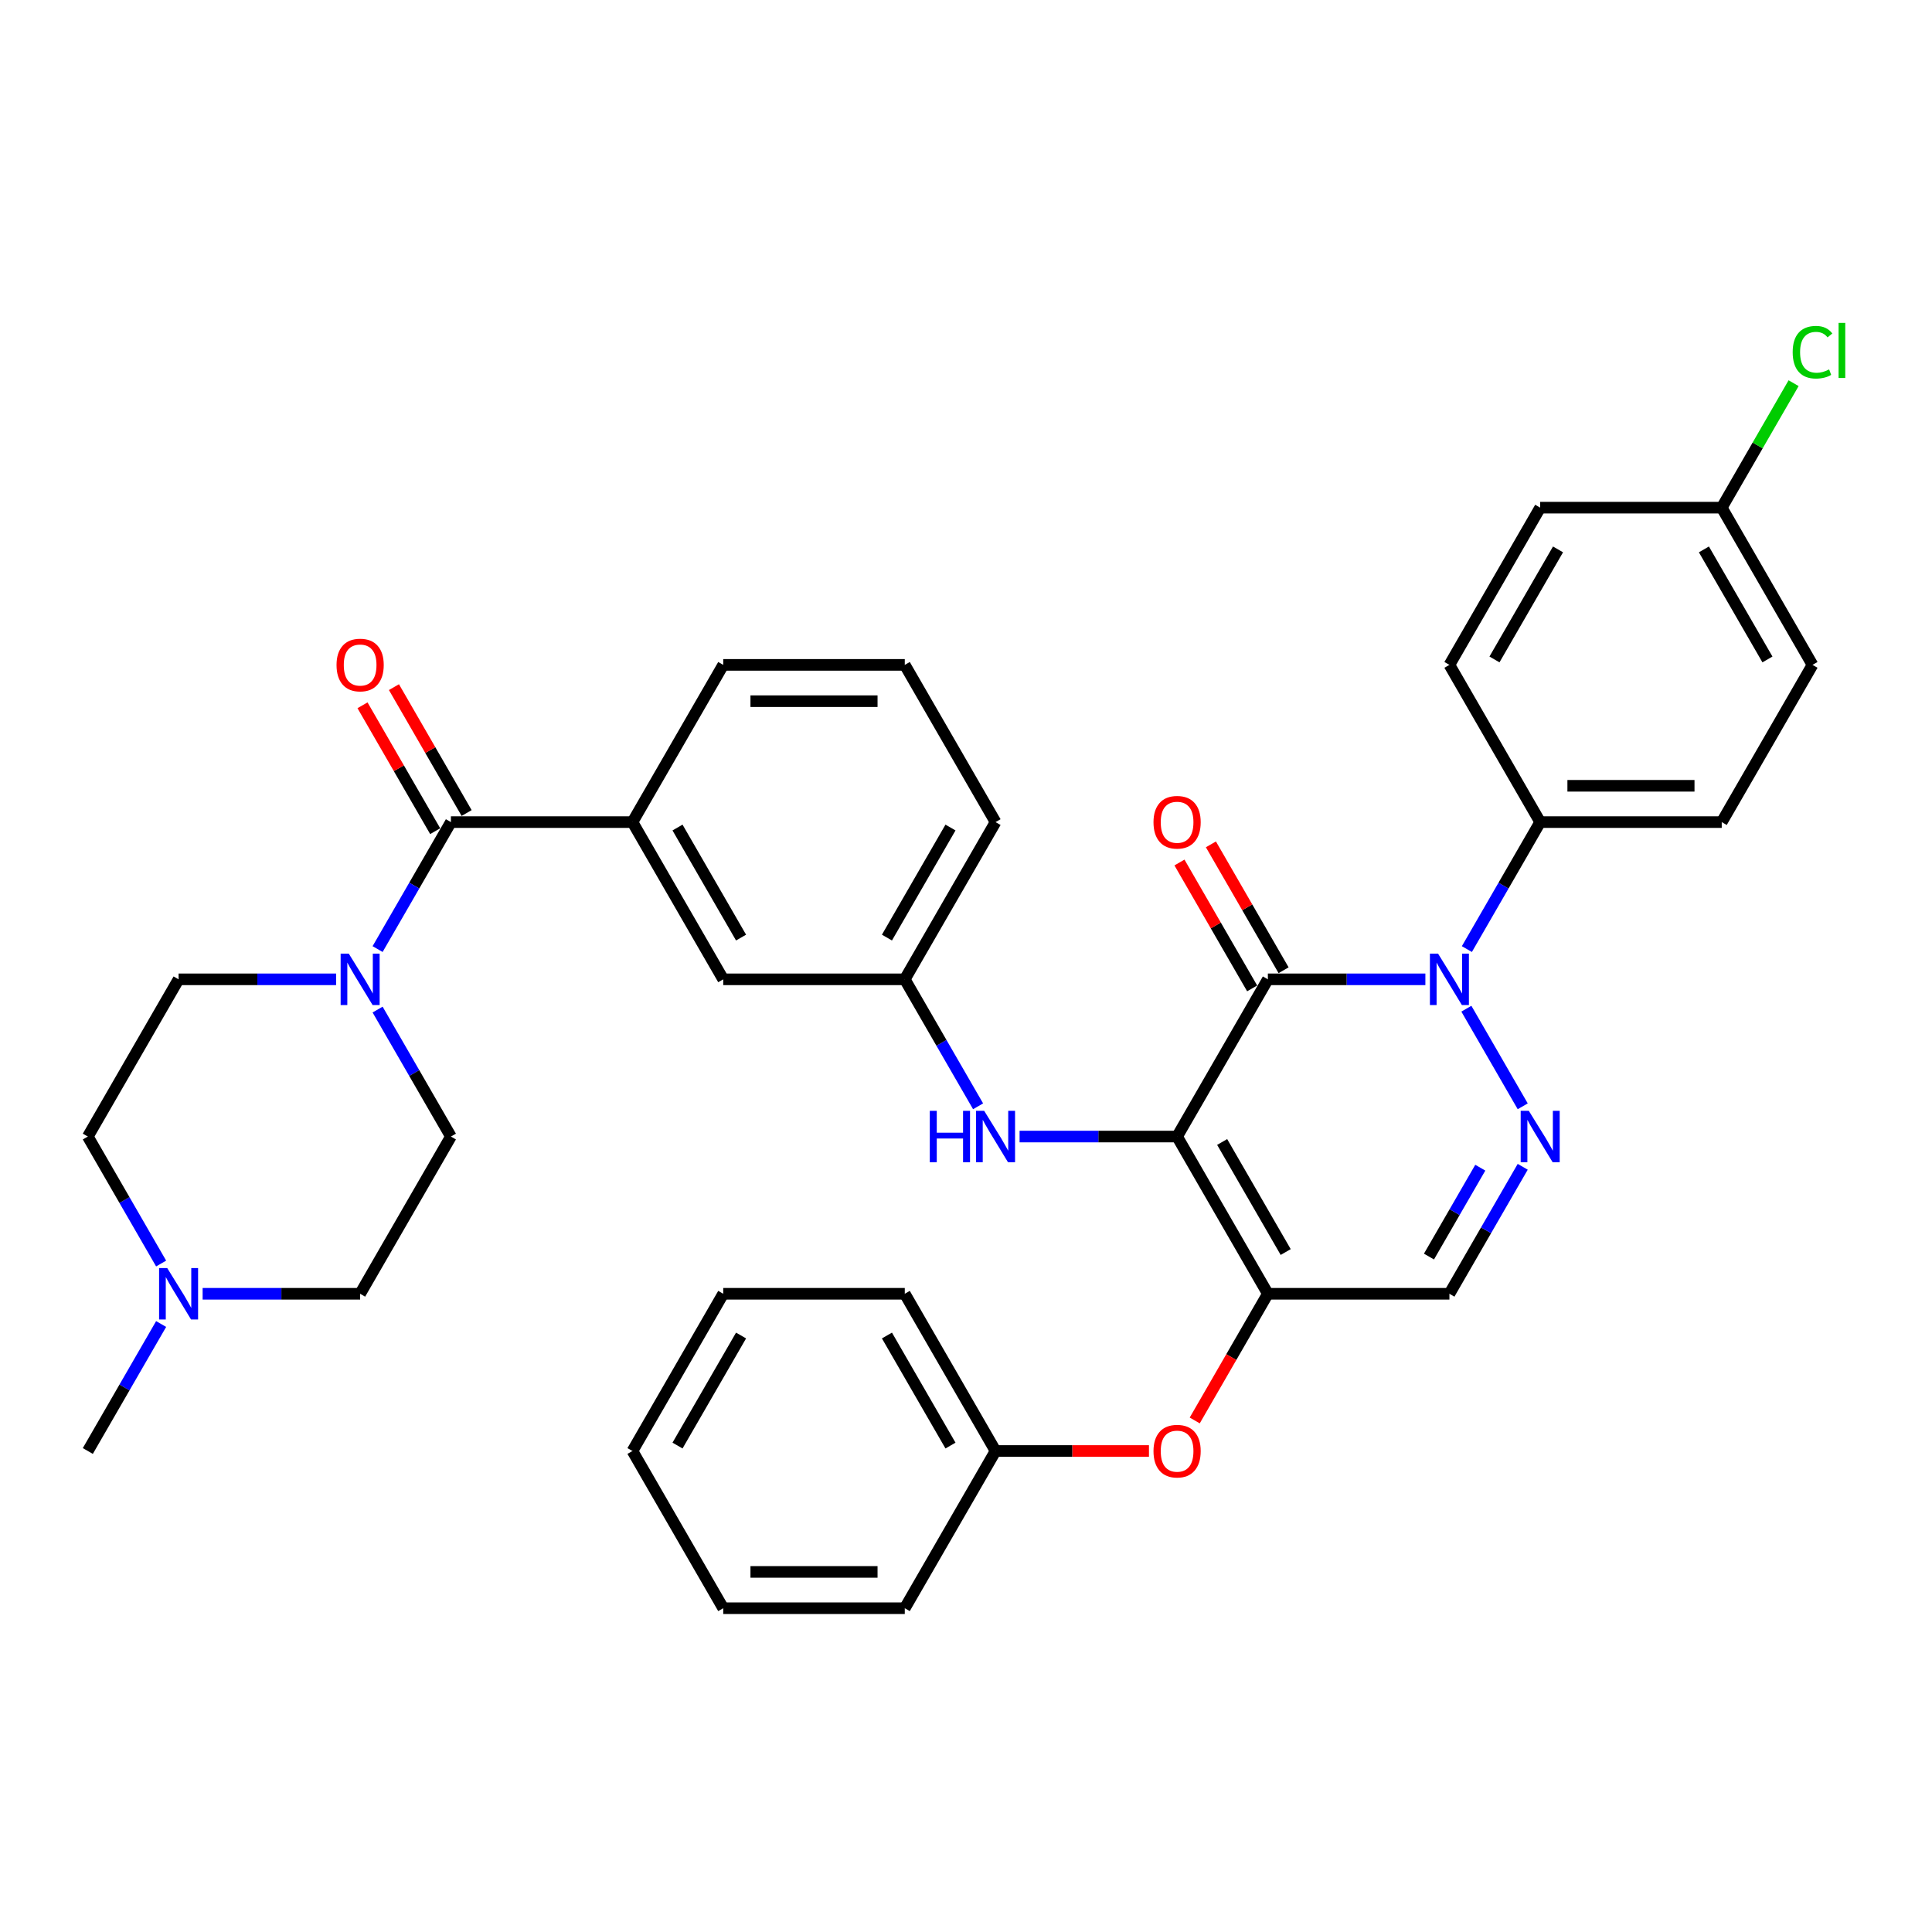 <?xml version='1.0' encoding='iso-8859-1'?>
<svg version='1.1' baseProfile='full'
              xmlns='http://www.w3.org/2000/svg'
                      xmlns:rdkit='http://www.rdkit.org/xml'
                      xmlns:xlink='http://www.w3.org/1999/xlink'
                  xml:space='preserve'
width='1000px' height='1000px' viewBox='0 0 1000 1000'>
<!-- END OF HEADER -->
<rect style='opacity:1.0;fill:#FFFFFF;stroke:none' width='1000' height='1000' x='0' y='0'> </rect>
<path class='bond-0' d='M 83.4,654 L 64.427,621.138' style='fill:none;fill-rule:evenodd;stroke:#0000FF;stroke-width:6px;stroke-linecap:butt;stroke-linejoin:miter;stroke-opacity:1' />
<path class='bond-0' d='M 64.427,621.138 L 45.455,588.276' style='fill:none;fill-rule:evenodd;stroke:#000000;stroke-width:6px;stroke-linecap:butt;stroke-linejoin:miter;stroke-opacity:1' />
<path class='bond-1' d='M 104.88,669.655 L 145.643,669.655' style='fill:none;fill-rule:evenodd;stroke:#0000FF;stroke-width:6px;stroke-linecap:butt;stroke-linejoin:miter;stroke-opacity:1' />
<path class='bond-1' d='M 145.643,669.655 L 186.407,669.655' style='fill:none;fill-rule:evenodd;stroke:#000000;stroke-width:6px;stroke-linecap:butt;stroke-linejoin:miter;stroke-opacity:1' />
<path class='bond-2' d='M 83.4,685.31 L 64.427,718.172' style='fill:none;fill-rule:evenodd;stroke:#0000FF;stroke-width:6px;stroke-linecap:butt;stroke-linejoin:miter;stroke-opacity:1' />
<path class='bond-2' d='M 64.427,718.172 L 45.455,751.034' style='fill:none;fill-rule:evenodd;stroke:#000000;stroke-width:6px;stroke-linecap:butt;stroke-linejoin:miter;stroke-opacity:1' />
<path class='bond-3' d='M 233.391,425.519 L 214.418,458.381' style='fill:none;fill-rule:evenodd;stroke:#000000;stroke-width:6px;stroke-linecap:butt;stroke-linejoin:miter;stroke-opacity:1' />
<path class='bond-3' d='M 214.418,458.381 L 195.445,491.243' style='fill:none;fill-rule:evenodd;stroke:#0000FF;stroke-width:6px;stroke-linecap:butt;stroke-linejoin:miter;stroke-opacity:1' />
<path class='bond-4' d='M 241.528,420.821 L 222.718,388.241' style='fill:none;fill-rule:evenodd;stroke:#000000;stroke-width:6px;stroke-linecap:butt;stroke-linejoin:miter;stroke-opacity:1' />
<path class='bond-4' d='M 222.718,388.241 L 203.908,355.661' style='fill:none;fill-rule:evenodd;stroke:#FF0000;stroke-width:6px;stroke-linecap:butt;stroke-linejoin:miter;stroke-opacity:1' />
<path class='bond-4' d='M 225.253,430.218 L 206.443,397.638' style='fill:none;fill-rule:evenodd;stroke:#000000;stroke-width:6px;stroke-linecap:butt;stroke-linejoin:miter;stroke-opacity:1' />
<path class='bond-4' d='M 206.443,397.638 L 187.633,365.058' style='fill:none;fill-rule:evenodd;stroke:#FF0000;stroke-width:6px;stroke-linecap:butt;stroke-linejoin:miter;stroke-opacity:1' />
<path class='bond-5' d='M 233.391,425.519 L 327.359,425.519' style='fill:none;fill-rule:evenodd;stroke:#000000;stroke-width:6px;stroke-linecap:butt;stroke-linejoin:miter;stroke-opacity:1' />
<path class='bond-6' d='M 173.965,506.898 L 133.202,506.898' style='fill:none;fill-rule:evenodd;stroke:#0000FF;stroke-width:6px;stroke-linecap:butt;stroke-linejoin:miter;stroke-opacity:1' />
<path class='bond-6' d='M 133.202,506.898 L 92.439,506.898' style='fill:none;fill-rule:evenodd;stroke:#000000;stroke-width:6px;stroke-linecap:butt;stroke-linejoin:miter;stroke-opacity:1' />
<path class='bond-7' d='M 195.445,522.553 L 214.418,555.415' style='fill:none;fill-rule:evenodd;stroke:#0000FF;stroke-width:6px;stroke-linecap:butt;stroke-linejoin:miter;stroke-opacity:1' />
<path class='bond-7' d='M 214.418,555.415 L 233.391,588.276' style='fill:none;fill-rule:evenodd;stroke:#000000;stroke-width:6px;stroke-linecap:butt;stroke-linejoin:miter;stroke-opacity:1' />
<path class='bond-8' d='M 45.455,588.276 L 92.439,506.898' style='fill:none;fill-rule:evenodd;stroke:#000000;stroke-width:6px;stroke-linecap:butt;stroke-linejoin:miter;stroke-opacity:1' />
<path class='bond-9' d='M 656.247,669.655 L 750.215,669.655' style='fill:none;fill-rule:evenodd;stroke:#000000;stroke-width:6px;stroke-linecap:butt;stroke-linejoin:miter;stroke-opacity:1' />
<path class='bond-10' d='M 656.247,669.655 L 609.263,588.276' style='fill:none;fill-rule:evenodd;stroke:#000000;stroke-width:6px;stroke-linecap:butt;stroke-linejoin:miter;stroke-opacity:1' />
<path class='bond-10' d='M 665.475,648.052 L 632.586,591.086' style='fill:none;fill-rule:evenodd;stroke:#000000;stroke-width:6px;stroke-linecap:butt;stroke-linejoin:miter;stroke-opacity:1' />
<path class='bond-11' d='M 656.247,669.655 L 637.317,702.442' style='fill:none;fill-rule:evenodd;stroke:#000000;stroke-width:6px;stroke-linecap:butt;stroke-linejoin:miter;stroke-opacity:1' />
<path class='bond-11' d='M 637.317,702.442 L 618.388,735.228' style='fill:none;fill-rule:evenodd;stroke:#FF0000;stroke-width:6px;stroke-linecap:butt;stroke-linejoin:miter;stroke-opacity:1' />
<path class='bond-12' d='M 750.215,669.655 L 769.187,636.793' style='fill:none;fill-rule:evenodd;stroke:#000000;stroke-width:6px;stroke-linecap:butt;stroke-linejoin:miter;stroke-opacity:1' />
<path class='bond-12' d='M 769.187,636.793 L 788.16,603.932' style='fill:none;fill-rule:evenodd;stroke:#0000FF;stroke-width:6px;stroke-linecap:butt;stroke-linejoin:miter;stroke-opacity:1' />
<path class='bond-12' d='M 739.631,650.4 L 752.912,627.397' style='fill:none;fill-rule:evenodd;stroke:#000000;stroke-width:6px;stroke-linecap:butt;stroke-linejoin:miter;stroke-opacity:1' />
<path class='bond-12' d='M 752.912,627.397 L 766.193,604.393' style='fill:none;fill-rule:evenodd;stroke:#0000FF;stroke-width:6px;stroke-linecap:butt;stroke-linejoin:miter;stroke-opacity:1' />
<path class='bond-13' d='M 788.16,572.621 L 758.992,522.101' style='fill:none;fill-rule:evenodd;stroke:#0000FF;stroke-width:6px;stroke-linecap:butt;stroke-linejoin:miter;stroke-opacity:1' />
<path class='bond-14' d='M 759.253,491.243 L 778.226,458.381' style='fill:none;fill-rule:evenodd;stroke:#0000FF;stroke-width:6px;stroke-linecap:butt;stroke-linejoin:miter;stroke-opacity:1' />
<path class='bond-14' d='M 778.226,458.381 L 797.199,425.519' style='fill:none;fill-rule:evenodd;stroke:#000000;stroke-width:6px;stroke-linecap:butt;stroke-linejoin:miter;stroke-opacity:1' />
<path class='bond-15' d='M 737.773,506.898 L 697.01,506.898' style='fill:none;fill-rule:evenodd;stroke:#0000FF;stroke-width:6px;stroke-linecap:butt;stroke-linejoin:miter;stroke-opacity:1' />
<path class='bond-15' d='M 697.01,506.898 L 656.247,506.898' style='fill:none;fill-rule:evenodd;stroke:#000000;stroke-width:6px;stroke-linecap:butt;stroke-linejoin:miter;stroke-opacity:1' />
<path class='bond-16' d='M 656.247,506.898 L 609.263,588.276' style='fill:none;fill-rule:evenodd;stroke:#000000;stroke-width:6px;stroke-linecap:butt;stroke-linejoin:miter;stroke-opacity:1' />
<path class='bond-17' d='M 664.385,502.199 L 645.575,469.619' style='fill:none;fill-rule:evenodd;stroke:#000000;stroke-width:6px;stroke-linecap:butt;stroke-linejoin:miter;stroke-opacity:1' />
<path class='bond-17' d='M 645.575,469.619 L 626.764,437.04' style='fill:none;fill-rule:evenodd;stroke:#FF0000;stroke-width:6px;stroke-linecap:butt;stroke-linejoin:miter;stroke-opacity:1' />
<path class='bond-17' d='M 648.109,511.596 L 629.299,479.016' style='fill:none;fill-rule:evenodd;stroke:#000000;stroke-width:6px;stroke-linecap:butt;stroke-linejoin:miter;stroke-opacity:1' />
<path class='bond-17' d='M 629.299,479.016 L 610.489,446.436' style='fill:none;fill-rule:evenodd;stroke:#FF0000;stroke-width:6px;stroke-linecap:butt;stroke-linejoin:miter;stroke-opacity:1' />
<path class='bond-18' d='M 609.263,588.276 L 568.499,588.276' style='fill:none;fill-rule:evenodd;stroke:#000000;stroke-width:6px;stroke-linecap:butt;stroke-linejoin:miter;stroke-opacity:1' />
<path class='bond-18' d='M 568.499,588.276 L 527.736,588.276' style='fill:none;fill-rule:evenodd;stroke:#0000FF;stroke-width:6px;stroke-linecap:butt;stroke-linejoin:miter;stroke-opacity:1' />
<path class='bond-19' d='M 594.698,751.034 L 554.996,751.034' style='fill:none;fill-rule:evenodd;stroke:#FF0000;stroke-width:6px;stroke-linecap:butt;stroke-linejoin:miter;stroke-opacity:1' />
<path class='bond-19' d='M 554.996,751.034 L 515.295,751.034' style='fill:none;fill-rule:evenodd;stroke:#000000;stroke-width:6px;stroke-linecap:butt;stroke-linejoin:miter;stroke-opacity:1' />
<path class='bond-20' d='M 506.256,572.621 L 487.283,539.76' style='fill:none;fill-rule:evenodd;stroke:#0000FF;stroke-width:6px;stroke-linecap:butt;stroke-linejoin:miter;stroke-opacity:1' />
<path class='bond-20' d='M 487.283,539.76 L 468.311,506.898' style='fill:none;fill-rule:evenodd;stroke:#000000;stroke-width:6px;stroke-linecap:butt;stroke-linejoin:miter;stroke-opacity:1' />
<path class='bond-21' d='M 468.311,506.898 L 515.295,425.519' style='fill:none;fill-rule:evenodd;stroke:#000000;stroke-width:6px;stroke-linecap:butt;stroke-linejoin:miter;stroke-opacity:1' />
<path class='bond-21' d='M 459.082,485.294 L 491.971,428.329' style='fill:none;fill-rule:evenodd;stroke:#000000;stroke-width:6px;stroke-linecap:butt;stroke-linejoin:miter;stroke-opacity:1' />
<path class='bond-22' d='M 468.311,506.898 L 374.343,506.898' style='fill:none;fill-rule:evenodd;stroke:#000000;stroke-width:6px;stroke-linecap:butt;stroke-linejoin:miter;stroke-opacity:1' />
<path class='bond-23' d='M 515.295,425.519 L 468.311,344.14' style='fill:none;fill-rule:evenodd;stroke:#000000;stroke-width:6px;stroke-linecap:butt;stroke-linejoin:miter;stroke-opacity:1' />
<path class='bond-24' d='M 468.311,344.14 L 374.343,344.14' style='fill:none;fill-rule:evenodd;stroke:#000000;stroke-width:6px;stroke-linecap:butt;stroke-linejoin:miter;stroke-opacity:1' />
<path class='bond-24' d='M 454.215,362.934 L 388.438,362.934' style='fill:none;fill-rule:evenodd;stroke:#000000;stroke-width:6px;stroke-linecap:butt;stroke-linejoin:miter;stroke-opacity:1' />
<path class='bond-25' d='M 468.311,669.655 L 515.295,751.034' style='fill:none;fill-rule:evenodd;stroke:#000000;stroke-width:6px;stroke-linecap:butt;stroke-linejoin:miter;stroke-opacity:1' />
<path class='bond-25' d='M 459.082,691.259 L 491.971,748.224' style='fill:none;fill-rule:evenodd;stroke:#000000;stroke-width:6px;stroke-linecap:butt;stroke-linejoin:miter;stroke-opacity:1' />
<path class='bond-26' d='M 468.311,669.655 L 374.343,669.655' style='fill:none;fill-rule:evenodd;stroke:#000000;stroke-width:6px;stroke-linecap:butt;stroke-linejoin:miter;stroke-opacity:1' />
<path class='bond-27' d='M 515.295,751.034 L 468.311,832.413' style='fill:none;fill-rule:evenodd;stroke:#000000;stroke-width:6px;stroke-linecap:butt;stroke-linejoin:miter;stroke-opacity:1' />
<path class='bond-28' d='M 374.343,669.655 L 327.359,751.034' style='fill:none;fill-rule:evenodd;stroke:#000000;stroke-width:6px;stroke-linecap:butt;stroke-linejoin:miter;stroke-opacity:1' />
<path class='bond-28' d='M 383.571,691.259 L 350.682,748.224' style='fill:none;fill-rule:evenodd;stroke:#000000;stroke-width:6px;stroke-linecap:butt;stroke-linejoin:miter;stroke-opacity:1' />
<path class='bond-29' d='M 797.199,425.519 L 891.167,425.519' style='fill:none;fill-rule:evenodd;stroke:#000000;stroke-width:6px;stroke-linecap:butt;stroke-linejoin:miter;stroke-opacity:1' />
<path class='bond-29' d='M 811.294,406.726 L 877.071,406.726' style='fill:none;fill-rule:evenodd;stroke:#000000;stroke-width:6px;stroke-linecap:butt;stroke-linejoin:miter;stroke-opacity:1' />
<path class='bond-30' d='M 797.199,425.519 L 750.215,344.14' style='fill:none;fill-rule:evenodd;stroke:#000000;stroke-width:6px;stroke-linecap:butt;stroke-linejoin:miter;stroke-opacity:1' />
<path class='bond-31' d='M 891.167,262.762 L 938.151,344.14' style='fill:none;fill-rule:evenodd;stroke:#000000;stroke-width:6px;stroke-linecap:butt;stroke-linejoin:miter;stroke-opacity:1' />
<path class='bond-31' d='M 881.939,284.365 L 914.827,341.33' style='fill:none;fill-rule:evenodd;stroke:#000000;stroke-width:6px;stroke-linecap:butt;stroke-linejoin:miter;stroke-opacity:1' />
<path class='bond-32' d='M 891.167,262.762 L 909.765,230.548' style='fill:none;fill-rule:evenodd;stroke:#000000;stroke-width:6px;stroke-linecap:butt;stroke-linejoin:miter;stroke-opacity:1' />
<path class='bond-32' d='M 909.765,230.548 L 928.364,198.335' style='fill:none;fill-rule:evenodd;stroke:#00CC00;stroke-width:6px;stroke-linecap:butt;stroke-linejoin:miter;stroke-opacity:1' />
<path class='bond-33' d='M 891.167,262.762 L 797.199,262.762' style='fill:none;fill-rule:evenodd;stroke:#000000;stroke-width:6px;stroke-linecap:butt;stroke-linejoin:miter;stroke-opacity:1' />
<path class='bond-34' d='M 891.167,425.519 L 938.151,344.14' style='fill:none;fill-rule:evenodd;stroke:#000000;stroke-width:6px;stroke-linecap:butt;stroke-linejoin:miter;stroke-opacity:1' />
<path class='bond-35' d='M 750.215,344.14 L 797.199,262.762' style='fill:none;fill-rule:evenodd;stroke:#000000;stroke-width:6px;stroke-linecap:butt;stroke-linejoin:miter;stroke-opacity:1' />
<path class='bond-35' d='M 773.538,341.33 L 806.427,284.365' style='fill:none;fill-rule:evenodd;stroke:#000000;stroke-width:6px;stroke-linecap:butt;stroke-linejoin:miter;stroke-opacity:1' />
<path class='bond-36' d='M 327.359,751.034 L 374.343,832.413' style='fill:none;fill-rule:evenodd;stroke:#000000;stroke-width:6px;stroke-linecap:butt;stroke-linejoin:miter;stroke-opacity:1' />
<path class='bond-37' d='M 468.311,832.413 L 374.343,832.413' style='fill:none;fill-rule:evenodd;stroke:#000000;stroke-width:6px;stroke-linecap:butt;stroke-linejoin:miter;stroke-opacity:1' />
<path class='bond-37' d='M 454.215,813.619 L 388.438,813.619' style='fill:none;fill-rule:evenodd;stroke:#000000;stroke-width:6px;stroke-linecap:butt;stroke-linejoin:miter;stroke-opacity:1' />
<path class='bond-38' d='M 374.343,344.14 L 327.359,425.519' style='fill:none;fill-rule:evenodd;stroke:#000000;stroke-width:6px;stroke-linecap:butt;stroke-linejoin:miter;stroke-opacity:1' />
<path class='bond-39' d='M 327.359,425.519 L 374.343,506.898' style='fill:none;fill-rule:evenodd;stroke:#000000;stroke-width:6px;stroke-linecap:butt;stroke-linejoin:miter;stroke-opacity:1' />
<path class='bond-39' d='M 350.682,428.329 L 383.571,485.294' style='fill:none;fill-rule:evenodd;stroke:#000000;stroke-width:6px;stroke-linecap:butt;stroke-linejoin:miter;stroke-opacity:1' />
<path class='bond-40' d='M 186.407,669.655 L 233.391,588.276' style='fill:none;fill-rule:evenodd;stroke:#000000;stroke-width:6px;stroke-linecap:butt;stroke-linejoin:miter;stroke-opacity:1' />
<path  class='atom-0' d='M 86.556 656.349
L 95.276 670.445
Q 96.141 671.835, 97.532 674.354
Q 98.922 676.872, 98.998 677.022
L 98.998 656.349
L 102.531 656.349
L 102.531 682.961
L 98.885 682.961
L 89.525 667.55
Q 88.436 665.746, 87.27 663.679
Q 86.143 661.612, 85.804 660.973
L 85.804 682.961
L 82.346 682.961
L 82.346 656.349
L 86.556 656.349
' fill='#0000FF'/>
<path  class='atom-2' d='M 180.524 493.592
L 189.244 507.687
Q 190.109 509.078, 191.5 511.596
Q 192.89 514.115, 192.966 514.265
L 192.966 493.592
L 196.499 493.592
L 196.499 520.204
L 192.853 520.204
L 183.494 504.793
Q 182.404 502.989, 181.238 500.921
Q 180.111 498.854, 179.772 498.215
L 179.772 520.204
L 176.314 520.204
L 176.314 493.592
L 180.524 493.592
' fill='#0000FF'/>
<path  class='atom-3' d='M 174.191 344.216
Q 174.191 337.826, 177.348 334.255
Q 180.505 330.684, 186.407 330.684
Q 192.308 330.684, 195.465 334.255
Q 198.622 337.826, 198.622 344.216
Q 198.622 350.681, 195.427 354.364
Q 192.233 358.01, 186.407 358.01
Q 180.543 358.01, 177.348 354.364
Q 174.191 350.718, 174.191 344.216
M 186.407 355.003
Q 190.466 355.003, 192.646 352.297
Q 194.864 349.553, 194.864 344.216
Q 194.864 338.991, 192.646 336.36
Q 190.466 333.691, 186.407 333.691
Q 182.347 333.691, 180.13 336.322
Q 177.949 338.953, 177.949 344.216
Q 177.949 349.591, 180.13 352.297
Q 182.347 355.003, 186.407 355.003
' fill='#FF0000'/>
<path  class='atom-7' d='M 791.316 574.971
L 800.037 589.066
Q 800.901 590.457, 802.292 592.975
Q 803.682 595.493, 803.758 595.644
L 803.758 574.971
L 807.291 574.971
L 807.291 601.582
L 803.645 601.582
L 794.286 586.172
Q 793.196 584.367, 792.03 582.3
Q 790.903 580.233, 790.565 579.594
L 790.565 601.582
L 787.107 601.582
L 787.107 574.971
L 791.316 574.971
' fill='#0000FF'/>
<path  class='atom-8' d='M 744.332 493.592
L 753.052 507.687
Q 753.917 509.078, 755.308 511.596
Q 756.698 514.115, 756.774 514.265
L 756.774 493.592
L 760.307 493.592
L 760.307 520.204
L 756.661 520.204
L 747.302 504.793
Q 746.212 502.989, 745.046 500.921
Q 743.919 498.854, 743.581 498.215
L 743.581 520.204
L 740.122 520.204
L 740.122 493.592
L 744.332 493.592
' fill='#0000FF'/>
<path  class='atom-11' d='M 597.047 751.109
Q 597.047 744.719, 600.204 741.148
Q 603.361 737.578, 609.263 737.578
Q 615.164 737.578, 618.321 741.148
Q 621.478 744.719, 621.478 751.109
Q 621.478 757.574, 618.284 761.258
Q 615.089 764.904, 609.263 764.904
Q 603.399 764.904, 600.204 761.258
Q 597.047 757.612, 597.047 751.109
M 609.263 761.897
Q 613.322 761.897, 615.502 759.19
Q 617.72 756.446, 617.72 751.109
Q 617.72 745.884, 615.502 743.253
Q 613.322 740.585, 609.263 740.585
Q 605.203 740.585, 602.986 743.216
Q 600.806 745.847, 600.806 751.109
Q 600.806 756.484, 602.986 759.19
Q 605.203 761.897, 609.263 761.897
' fill='#FF0000'/>
<path  class='atom-12' d='M 481.259 574.971
L 484.868 574.971
L 484.868 586.284
L 498.474 586.284
L 498.474 574.971
L 502.083 574.971
L 502.083 601.582
L 498.474 601.582
L 498.474 589.291
L 484.868 589.291
L 484.868 601.582
L 481.259 601.582
L 481.259 574.971
' fill='#0000FF'/>
<path  class='atom-12' d='M 509.412 574.971
L 518.132 589.066
Q 518.997 590.457, 520.388 592.975
Q 521.778 595.493, 521.854 595.644
L 521.854 574.971
L 525.387 574.971
L 525.387 601.582
L 521.741 601.582
L 512.382 586.172
Q 511.292 584.367, 510.126 582.3
Q 508.999 580.233, 508.66 579.594
L 508.66 601.582
L 505.202 601.582
L 505.202 574.971
L 509.412 574.971
' fill='#0000FF'/>
<path  class='atom-13' d='M 597.047 425.594
Q 597.047 419.204, 600.204 415.634
Q 603.361 412.063, 609.263 412.063
Q 615.164 412.063, 618.321 415.634
Q 621.478 419.204, 621.478 425.594
Q 621.478 432.059, 618.284 435.743
Q 615.089 439.389, 609.263 439.389
Q 603.399 439.389, 600.204 435.743
Q 597.047 432.097, 597.047 425.594
M 609.263 436.382
Q 613.322 436.382, 615.502 433.676
Q 617.72 430.932, 617.72 425.594
Q 617.72 420.37, 615.502 417.739
Q 613.322 415.07, 609.263 415.07
Q 605.203 415.07, 602.986 417.701
Q 600.806 420.332, 600.806 425.594
Q 600.806 430.969, 602.986 433.676
Q 605.203 436.382, 609.263 436.382
' fill='#FF0000'/>
<path  class='atom-22' d='M 927.889 182.304
Q 927.889 175.689, 930.972 172.231
Q 934.091 168.735, 939.992 168.735
Q 945.48 168.735, 948.412 172.606
L 945.931 174.636
Q 943.789 171.817, 939.992 171.817
Q 935.971 171.817, 933.828 174.523
Q 931.723 177.192, 931.723 182.304
Q 931.723 187.566, 933.903 190.272
Q 936.121 192.979, 940.406 192.979
Q 943.338 192.979, 946.758 191.212
L 947.811 194.031
Q 946.42 194.933, 944.315 195.459
Q 942.21 195.986, 939.88 195.986
Q 934.091 195.986, 930.972 192.452
Q 927.889 188.919, 927.889 182.304
' fill='#00CC00'/>
<path  class='atom-22' d='M 951.645 167.119
L 955.103 167.119
L 955.103 195.647
L 951.645 195.647
L 951.645 167.119
' fill='#00CC00'/>
</svg>
